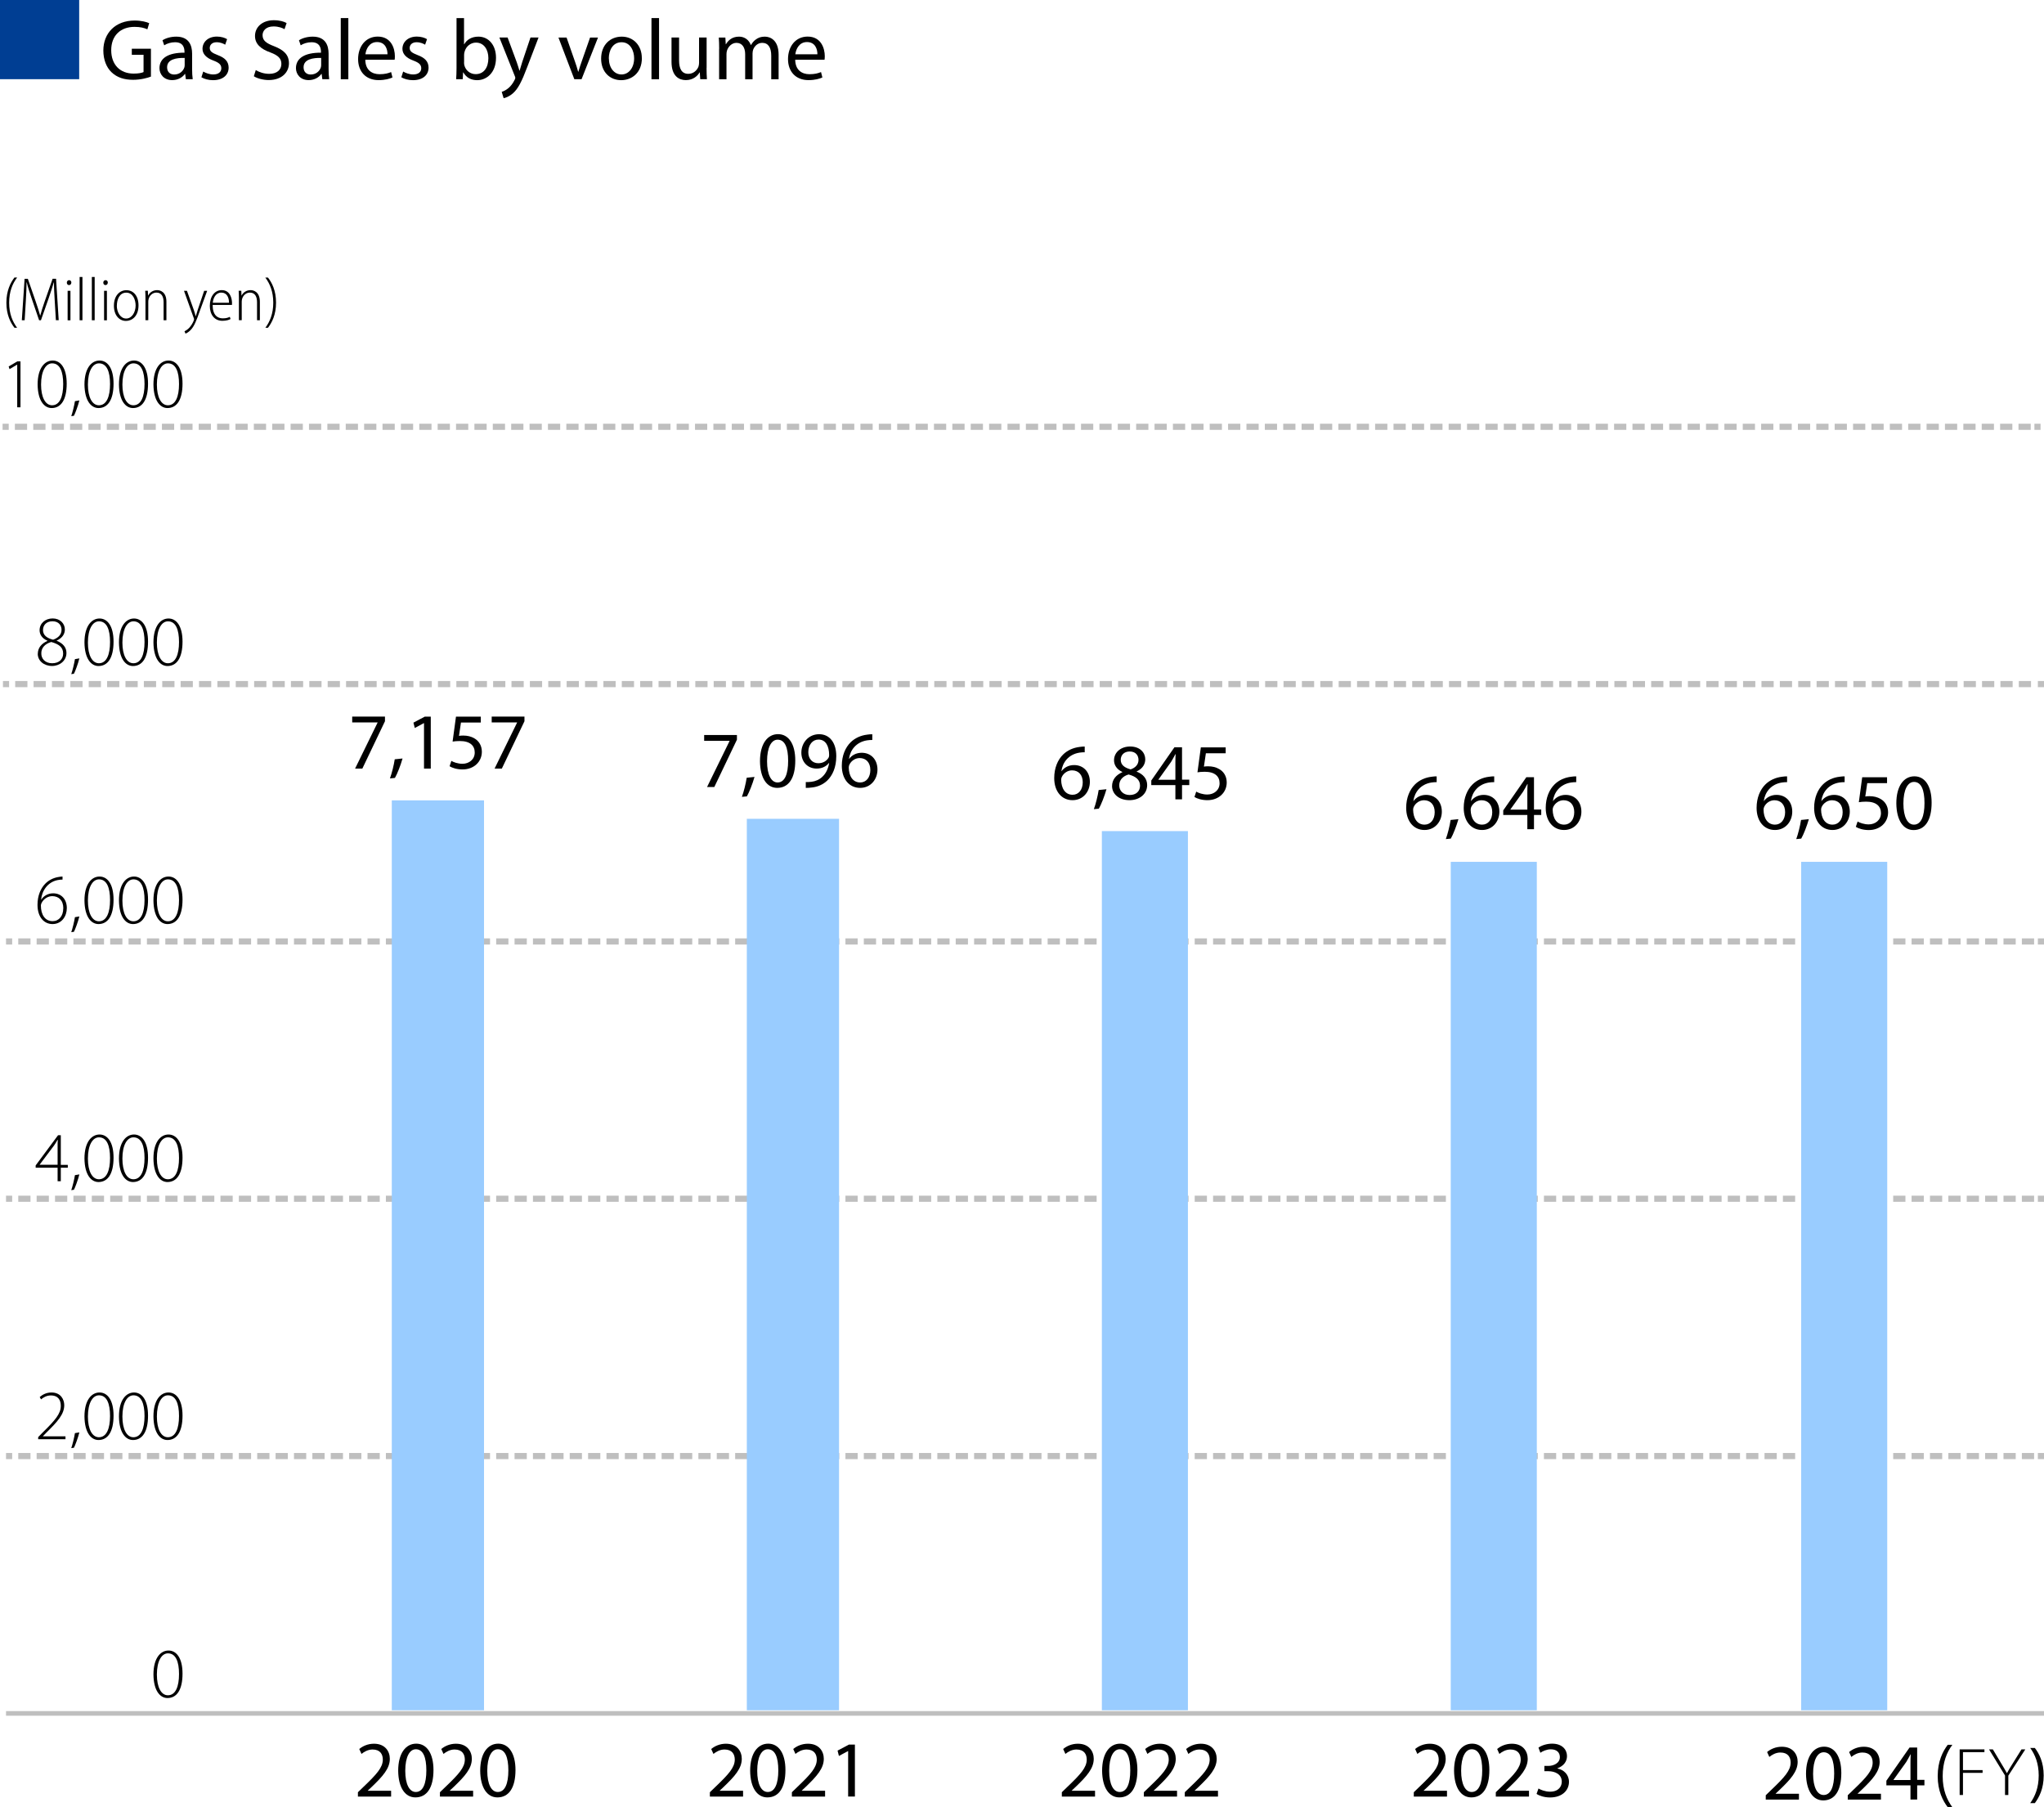 <?xml version="1.0" encoding="UTF-8"?>
<svg xmlns="http://www.w3.org/2000/svg" viewBox="0 0 332.48 293.94">
  <g id="_線" data-name="線">
    <g>
      <line x1=".48" y1="111.27" x2="1.48" y2="111.27" style="fill: none; stroke: #bfbfbf; stroke-miterlimit: 10;"/>
      <line x1="2.47" y1="111.27" x2="330.98" y2="111.27" style="fill: none; stroke: #bfbfbf; stroke-dasharray: 0 0 1.99 1; stroke-miterlimit: 10;"/>
      <line x1="331.48" y1="111.27" x2="332.48" y2="111.27" style="fill: none; stroke: #bfbfbf; stroke-miterlimit: 10;"/>
    </g>
    <line id="_直線" data-name="直線" x1=".98" y1="278.69" x2="332.48" y2="278.69" style="fill: none; stroke: #bfbfbf; stroke-miterlimit: 10; stroke-width: .75px;"/>
    <g>
      <line x1=".98" y1="236.83" x2="1.98" y2="236.83" style="fill: none; stroke: #bfbfbf; stroke-miterlimit: 10;"/>
      <line x1="2.97" y1="236.83" x2="330.98" y2="236.83" style="fill: none; stroke: #bfbfbf; stroke-dasharray: 0 0 1.99 1; stroke-miterlimit: 10;"/>
      <line x1="331.48" y1="236.83" x2="332.48" y2="236.83" style="fill: none; stroke: #bfbfbf; stroke-miterlimit: 10;"/>
    </g>
    <g>
      <line x1=".98" y1="194.98" x2="1.98" y2="194.98" style="fill: none; stroke: #bfbfbf; stroke-miterlimit: 10;"/>
      <line x1="2.97" y1="194.98" x2="330.98" y2="194.98" style="fill: none; stroke: #bfbfbf; stroke-dasharray: 0 0 1.99 1; stroke-miterlimit: 10;"/>
      <line x1="331.48" y1="194.98" x2="332.48" y2="194.98" style="fill: none; stroke: #bfbfbf; stroke-miterlimit: 10;"/>
    </g>
    <g>
      <line x1=".98" y1="153.13" x2="1.98" y2="153.13" style="fill: none; stroke: #bfbfbf; stroke-miterlimit: 10;"/>
      <line x1="2.97" y1="153.13" x2="330.98" y2="153.13" style="fill: none; stroke: #bfbfbf; stroke-dasharray: 0 0 1.99 1; stroke-miterlimit: 10;"/>
      <line x1="331.48" y1="153.13" x2="332.48" y2="153.13" style="fill: none; stroke: #bfbfbf; stroke-miterlimit: 10;"/>
    </g>
    <g>
      <line x1=".42" y1="69.42" x2="1.42" y2="69.42" style="fill: none; stroke: #bfbfbf; stroke-miterlimit: 10;"/>
      <line x1="2.42" y1="69.42" x2="330.42" y2="69.42" style="fill: none; stroke: #bfbfbf; stroke-dasharray: 0 0 1.99 1; stroke-miterlimit: 10;"/>
      <line x1="330.92" y1="69.42" x2="331.92" y2="69.42" style="fill: none; stroke: #bfbfbf; stroke-miterlimit: 10;"/>
    </g>
  </g>
  <g id="_グラフ" data-name="グラフ">
    <rect id="_2020" data-name="2020" x="63.73" y="130.18" width="15" height="148" style="fill: #9cf; stroke-width: 0px;"/>
    <rect id="_2021" data-name="2021" x="121.48" y="133.18" width="15" height="145" style="fill: #9cf; stroke-width: 0px;"/>
    <rect id="_2022" data-name="2022" x="179.23" y="135.18" width="14" height="143" style="fill: #9cf; stroke-width: 0px;"/>
    <rect id="_2023" data-name="2023" x="235.98" y="140.18" width="14" height="138" style="fill: #9cf; stroke-width: 0px;"/>
    <rect id="_2023-2" data-name="2023" x="292.98" y="140.18" width="14" height="138" style="fill: #9cf; stroke-width: 0px;"/>
  </g>
  <g id="_サイド" data-name="サイド">
    <path d="m29.69,272.22c0,2.68-.96,3.97-2.45,3.97-1.17,0-2.25-1.14-2.28-3.83,0-2.72,1.19-3.9,2.45-3.9s2.28,1.18,2.28,3.76Zm-4.17.15c0,2.09.71,3.37,1.79,3.37,1.25,0,1.81-1.42,1.81-3.45s-.53-3.37-1.8-3.37c-1.03,0-1.8,1.25-1.8,3.45Z" style="stroke-width: 0px;"/>
    <g>
      <path d="m6.21,234.09v-.34l.69-.71c2.08-2.04,2.99-3.09,2.99-4.38,0-.85-.36-1.69-1.63-1.69-.71,0-1.27.37-1.58.64l-.22-.37c.48-.44,1.14-.75,1.91-.75,1.55,0,2.08,1.18,2.08,2.06,0,1.47-1.06,2.65-2.94,4.5l-.53.55v.02h3.67v.47h-4.45Z" style="stroke-width: 0px;"/>
      <path d="m11.59,235.54c.18-.48.49-1.73.6-2.44l.72-.12c-.21.86-.7,2.17-.89,2.5l-.43.06Z" style="stroke-width: 0px;"/>
      <path d="m18.47,230.25c0,2.68-.96,3.97-2.45,3.97-1.17,0-2.25-1.14-2.28-3.83,0-2.72,1.19-3.9,2.45-3.9s2.28,1.18,2.28,3.76Zm-4.17.15c0,2.09.71,3.37,1.79,3.37,1.25,0,1.81-1.42,1.81-3.45s-.53-3.37-1.8-3.37c-1.03,0-1.8,1.25-1.8,3.46Z" style="stroke-width: 0px;"/>
      <path d="m24.08,230.25c0,2.68-.96,3.97-2.45,3.97-1.17,0-2.25-1.14-2.28-3.83,0-2.72,1.19-3.9,2.45-3.9s2.28,1.18,2.28,3.76Zm-4.17.15c0,2.09.71,3.37,1.79,3.37,1.25,0,1.81-1.42,1.81-3.45s-.53-3.37-1.8-3.37c-1.03,0-1.8,1.25-1.8,3.46Z" style="stroke-width: 0px;"/>
      <path d="m29.69,230.25c0,2.68-.96,3.97-2.45,3.97-1.17,0-2.25-1.14-2.28-3.83,0-2.72,1.19-3.9,2.45-3.9s2.28,1.18,2.28,3.76Zm-4.17.15c0,2.09.71,3.37,1.79,3.37,1.25,0,1.81-1.42,1.81-3.45s-.53-3.37-1.8-3.37c-1.03,0-1.8,1.25-1.8,3.46Z" style="stroke-width: 0px;"/>
    </g>
    <g>
      <path d="m9.37,192.13v-2.2h-3.57v-.37l3.64-4.91h.45v4.82h1.14v.46h-1.14v2.2h-.53Zm0-2.66v-3.03c0-.35,0-.7.03-1.04h-.04c-.23.41-.4.66-.58.93l-2.33,3.1v.02h2.92Z" style="stroke-width: 0px;"/>
      <path d="m11.59,193.58c.18-.48.49-1.73.6-2.44l.72-.12c-.21.86-.7,2.17-.89,2.5l-.43.06Z" style="stroke-width: 0px;"/>
      <path d="m18.47,188.29c0,2.68-.96,3.97-2.45,3.97-1.17,0-2.25-1.14-2.28-3.83,0-2.72,1.19-3.9,2.45-3.9s2.28,1.18,2.28,3.76Zm-4.17.15c0,2.09.71,3.37,1.79,3.37,1.25,0,1.81-1.42,1.81-3.45s-.53-3.37-1.8-3.37c-1.03,0-1.8,1.25-1.8,3.45Z" style="stroke-width: 0px;"/>
      <path d="m24.08,188.29c0,2.68-.96,3.97-2.45,3.97-1.17,0-2.25-1.14-2.28-3.83,0-2.72,1.19-3.9,2.45-3.9s2.28,1.18,2.28,3.76Zm-4.17.15c0,2.09.71,3.37,1.79,3.37,1.25,0,1.81-1.42,1.81-3.45s-.53-3.37-1.8-3.37c-1.03,0-1.8,1.25-1.8,3.45Z" style="stroke-width: 0px;"/>
      <path d="m29.69,188.29c0,2.68-.96,3.97-2.45,3.97-1.17,0-2.25-1.14-2.28-3.83,0-2.72,1.19-3.9,2.45-3.9s2.28,1.18,2.28,3.76Zm-4.17.15c0,2.09.71,3.37,1.79,3.37,1.25,0,1.81-1.42,1.81-3.45s-.53-3.37-1.8-3.37c-1.03,0-1.8,1.25-1.8,3.45Z" style="stroke-width: 0px;"/>
    </g>
    <g>
      <path d="m10.18,143.07c-.22,0-.51.01-.82.08-1.61.33-2.54,1.73-2.68,3.19h.02c.35-.55,1.03-1.04,1.94-1.04,1.38,0,2.23,1.01,2.23,2.4,0,1.3-.81,2.6-2.33,2.6-1.35,0-2.44-1.1-2.44-3.13,0-1.51.53-2.67,1.23-3.4.54-.57,1.28-.96,2.09-1.11.28-.06.56-.08.75-.09v.5Zm.12,4.67c0-1.31-.77-1.98-1.8-1.98-.7,0-1.38.43-1.72,1.08-.07.13-.13.28-.13.44,0,1.5.68,2.55,1.91,2.55,1.02,0,1.73-.83,1.73-2.09Z" style="stroke-width: 0px;"/>
      <path d="m11.59,151.62c.18-.48.49-1.73.6-2.44l.72-.12c-.21.86-.7,2.17-.89,2.5l-.43.06Z" style="stroke-width: 0px;"/>
      <path d="m18.47,146.33c0,2.68-.96,3.97-2.45,3.97-1.17,0-2.25-1.14-2.28-3.83,0-2.72,1.19-3.9,2.45-3.9s2.28,1.18,2.28,3.76Zm-4.17.15c0,2.09.71,3.37,1.79,3.37,1.25,0,1.81-1.42,1.81-3.45s-.53-3.37-1.8-3.37c-1.03,0-1.8,1.25-1.8,3.45Z" style="stroke-width: 0px;"/>
      <path d="m24.08,146.33c0,2.68-.96,3.97-2.45,3.97-1.17,0-2.25-1.14-2.28-3.83,0-2.72,1.19-3.9,2.45-3.9s2.28,1.18,2.28,3.76Zm-4.17.15c0,2.09.71,3.37,1.79,3.37,1.25,0,1.81-1.42,1.81-3.45s-.53-3.37-1.8-3.37c-1.03,0-1.8,1.25-1.8,3.45Z" style="stroke-width: 0px;"/>
      <path d="m29.69,146.33c0,2.68-.96,3.97-2.45,3.97-1.17,0-2.25-1.14-2.28-3.83,0-2.72,1.19-3.9,2.45-3.9s2.28,1.18,2.28,3.76Zm-4.17.15c0,2.09.71,3.37,1.79,3.37,1.25,0,1.81-1.42,1.81-3.45s-.53-3.37-1.8-3.37c-1.03,0-1.8,1.25-1.8,3.45Z" style="stroke-width: 0px;"/>
    </g>
    <g>
      <path d="m6.15,106.34c0-.96.6-1.67,1.56-2.09v-.04c-.91-.39-1.27-1.05-1.27-1.7,0-1.12.92-1.92,2.13-1.92s1.98.84,1.98,1.79c0,.63-.3,1.34-1.32,1.81v.04c1.05.41,1.58,1.11,1.58,1.97,0,1.27-1.1,2.12-2.34,2.12-1.34,0-2.33-.85-2.33-1.99Zm4.12-.04c0-1.06-.72-1.53-1.93-1.88-1.06.3-1.62.99-1.62,1.81-.04.89.62,1.65,1.76,1.65s1.79-.66,1.79-1.58Zm-3.28-3.86c0,.9.64,1.35,1.65,1.61.79-.28,1.37-.79,1.37-1.61,0-.67-.41-1.39-1.48-1.39-.99,0-1.53.65-1.53,1.39Z" style="stroke-width: 0px;"/>
      <path d="m11.59,109.65c.18-.48.49-1.73.6-2.44l.72-.12c-.21.86-.7,2.17-.89,2.5l-.43.06Z" style="stroke-width: 0px;"/>
      <path d="m18.47,104.36c0,2.68-.96,3.97-2.45,3.97-1.17,0-2.25-1.14-2.28-3.83,0-2.72,1.19-3.9,2.45-3.9s2.28,1.18,2.28,3.76Zm-4.17.15c0,2.09.71,3.37,1.79,3.37,1.25,0,1.81-1.42,1.81-3.45s-.53-3.37-1.8-3.37c-1.03,0-1.8,1.25-1.8,3.45Z" style="stroke-width: 0px;"/>
      <path d="m24.08,104.36c0,2.68-.96,3.97-2.45,3.97-1.17,0-2.25-1.14-2.28-3.83,0-2.72,1.19-3.9,2.45-3.9s2.28,1.18,2.28,3.76Zm-4.17.15c0,2.09.71,3.37,1.79,3.37,1.25,0,1.81-1.42,1.81-3.45s-.53-3.37-1.8-3.37c-1.03,0-1.8,1.25-1.8,3.45Z" style="stroke-width: 0px;"/>
      <path d="m29.69,104.36c0,2.68-.96,3.97-2.45,3.97-1.17,0-2.25-1.14-2.28-3.83,0-2.72,1.19-3.9,2.45-3.9s2.28,1.18,2.28,3.76Zm-4.17.15c0,2.09.71,3.37,1.79,3.37,1.25,0,1.81-1.42,1.81-3.45s-.53-3.37-1.8-3.37c-1.03,0-1.8,1.25-1.8,3.45Z" style="stroke-width: 0px;"/>
    </g>
    <g>
      <path d="m2.79,59.32h-.02l-1.22.72-.14-.43,1.42-.84h.5v7.48h-.53v-6.92Z" style="stroke-width: 0px;"/>
      <path d="m10.85,62.4c0,2.68-.96,3.97-2.45,3.97-1.17,0-2.25-1.14-2.28-3.83,0-2.72,1.19-3.9,2.45-3.9s2.28,1.18,2.28,3.76Zm-4.17.15c0,2.09.71,3.37,1.79,3.37,1.25,0,1.81-1.42,1.81-3.45s-.53-3.37-1.8-3.37c-1.03,0-1.8,1.25-1.8,3.45Z" style="stroke-width: 0px;"/>
      <path d="m11.59,67.69c.18-.48.49-1.73.6-2.44l.72-.12c-.21.86-.7,2.17-.89,2.5l-.43.06Z" style="stroke-width: 0px;"/>
      <path d="m18.47,62.4c0,2.68-.96,3.97-2.45,3.97-1.17,0-2.25-1.14-2.28-3.83,0-2.72,1.19-3.9,2.45-3.9s2.28,1.18,2.28,3.76Zm-4.17.15c0,2.09.71,3.37,1.79,3.37,1.25,0,1.81-1.42,1.81-3.45s-.53-3.37-1.8-3.37c-1.03,0-1.8,1.25-1.8,3.45Z" style="stroke-width: 0px;"/>
      <path d="m24.08,62.4c0,2.68-.96,3.97-2.45,3.97-1.17,0-2.25-1.14-2.28-3.83,0-2.72,1.19-3.9,2.45-3.9s2.28,1.18,2.28,3.76Zm-4.17.15c0,2.09.71,3.37,1.79,3.37,1.25,0,1.81-1.42,1.81-3.45s-.53-3.37-1.8-3.37c-1.03,0-1.8,1.25-1.8,3.45Z" style="stroke-width: 0px;"/>
      <path d="m29.69,62.4c0,2.68-.96,3.97-2.45,3.97-1.17,0-2.25-1.14-2.28-3.83,0-2.72,1.19-3.9,2.45-3.9s2.28,1.18,2.28,3.76Zm-4.17.15c0,2.09.71,3.37,1.79,3.37,1.25,0,1.81-1.42,1.81-3.45s-.53-3.37-1.8-3.37c-1.03,0-1.8,1.25-1.8,3.45Z" style="stroke-width: 0px;"/>
    </g>
  </g>
  <g id="_年" data-name="年">
    <g>
      <path d="m58.22,292.21v-.7l.9-.87c2.16-2.06,3.14-3.15,3.15-4.43,0-.86-.41-1.65-1.67-1.65-.77,0-1.4.4-1.8.72l-.36-.8c.58-.49,1.42-.86,2.39-.86,1.82,0,2.58,1.25,2.58,2.45,0,1.57-1.13,2.83-2.91,4.54l-.67.63v.03h3.79v.95h-5.4Z" style="stroke-width: 0px;"/>
      <path d="m70.51,287.9c0,2.87-1.07,4.45-2.94,4.45-1.65,0-2.77-1.54-2.8-4.34,0-2.84,1.23-4.4,2.94-4.4s2.8,1.59,2.8,4.28Zm-4.59.12c0,2.2.68,3.45,1.71,3.45,1.17,0,1.72-1.36,1.72-3.51s-.53-3.44-1.71-3.44c-1,0-1.72,1.22-1.72,3.51Z" style="stroke-width: 0px;"/>
      <path d="m71.56,292.21v-.7l.9-.87c2.16-2.06,3.14-3.15,3.15-4.43,0-.86-.41-1.65-1.67-1.65-.77,0-1.4.4-1.8.72l-.36-.8c.58-.49,1.42-.86,2.39-.86,1.82,0,2.58,1.25,2.58,2.45,0,1.57-1.13,2.83-2.91,4.54l-.67.63v.03h3.79v.95h-5.4Z" style="stroke-width: 0px;"/>
      <path d="m83.85,287.9c0,2.87-1.07,4.45-2.94,4.45-1.65,0-2.77-1.54-2.8-4.34,0-2.84,1.23-4.4,2.94-4.4s2.8,1.59,2.8,4.28Zm-4.59.12c0,2.2.68,3.45,1.71,3.45,1.17,0,1.72-1.36,1.72-3.51s-.53-3.44-1.71-3.44c-1,0-1.72,1.22-1.72,3.51Z" style="stroke-width: 0px;"/>
    </g>
    <g>
      <path d="m115.47,292.21v-.7l.9-.87c2.16-2.06,3.14-3.15,3.15-4.43,0-.86-.41-1.65-1.67-1.65-.77,0-1.4.4-1.8.72l-.36-.8c.58-.49,1.42-.86,2.39-.86,1.82,0,2.58,1.25,2.58,2.45,0,1.57-1.13,2.83-2.91,4.54l-.67.63v.03h3.79v.95h-5.4Z" style="stroke-width: 0px;"/>
      <path d="m127.76,287.9c0,2.87-1.07,4.45-2.94,4.45-1.65,0-2.77-1.54-2.8-4.34,0-2.84,1.23-4.4,2.94-4.4s2.8,1.59,2.8,4.28Zm-4.59.12c0,2.2.68,3.45,1.71,3.45,1.17,0,1.72-1.36,1.72-3.51s-.53-3.44-1.71-3.44c-1,0-1.72,1.22-1.72,3.51Z" style="stroke-width: 0px;"/>
      <path d="m128.81,292.21v-.7l.9-.87c2.16-2.06,3.14-3.15,3.15-4.43,0-.86-.41-1.65-1.67-1.65-.77,0-1.4.4-1.8.72l-.36-.8c.58-.49,1.42-.86,2.39-.86,1.82,0,2.58,1.25,2.58,2.45,0,1.57-1.13,2.83-2.91,4.54l-.67.63v.03h3.79v.95h-5.4Z" style="stroke-width: 0px;"/>
      <path d="m137.96,284.82h-.03l-1.47.79-.22-.87,1.85-.98h.97v8.45h-1.1v-7.39Z" style="stroke-width: 0px;"/>
    </g>
    <g>
      <path d="m172.72,292.21v-.7l.9-.87c2.16-2.06,3.14-3.15,3.15-4.43,0-.86-.41-1.65-1.67-1.65-.77,0-1.41.4-1.8.72l-.36-.8c.58-.49,1.42-.86,2.39-.86,1.82,0,2.58,1.25,2.58,2.45,0,1.57-1.13,2.83-2.91,4.54l-.67.63v.03h3.79v.95h-5.4Z" style="stroke-width: 0px;"/>
      <path d="m185.01,287.9c0,2.87-1.07,4.45-2.94,4.45-1.65,0-2.77-1.54-2.8-4.34,0-2.84,1.23-4.4,2.94-4.4s2.8,1.59,2.8,4.28Zm-4.59.12c0,2.2.68,3.45,1.71,3.45,1.17,0,1.72-1.36,1.72-3.51s-.53-3.44-1.71-3.44c-1,0-1.72,1.22-1.72,3.51Z" style="stroke-width: 0px;"/>
      <path d="m186.06,292.21v-.7l.9-.87c2.16-2.06,3.14-3.15,3.15-4.43,0-.86-.41-1.65-1.67-1.65-.77,0-1.41.4-1.8.72l-.36-.8c.58-.49,1.42-.86,2.39-.86,1.82,0,2.58,1.25,2.58,2.45,0,1.57-1.13,2.83-2.91,4.54l-.67.63v.03h3.79v.95h-5.4Z" style="stroke-width: 0px;"/>
      <path d="m192.72,292.21v-.7l.9-.87c2.16-2.06,3.14-3.15,3.15-4.43,0-.86-.41-1.65-1.67-1.65-.77,0-1.41.4-1.8.72l-.36-.8c.58-.49,1.42-.86,2.39-.86,1.82,0,2.58,1.25,2.58,2.45,0,1.57-1.13,2.83-2.91,4.54l-.67.63v.03h3.79v.95h-5.4Z" style="stroke-width: 0px;"/>
    </g>
    <g>
      <path d="m229.97,292.21v-.7l.9-.87c2.16-2.06,3.14-3.15,3.15-4.43,0-.86-.41-1.65-1.67-1.65-.77,0-1.41.4-1.8.72l-.36-.8c.58-.49,1.42-.86,2.39-.86,1.82,0,2.58,1.25,2.58,2.45,0,1.57-1.13,2.83-2.91,4.54l-.67.63v.03h3.79v.95h-5.4Z" style="stroke-width: 0px;"/>
      <path d="m242.26,287.9c0,2.87-1.07,4.45-2.94,4.45-1.65,0-2.77-1.54-2.8-4.34,0-2.84,1.23-4.4,2.94-4.4s2.8,1.59,2.8,4.28Zm-4.59.12c0,2.2.68,3.45,1.71,3.45,1.17,0,1.72-1.36,1.72-3.51s-.53-3.44-1.71-3.44c-1,0-1.72,1.22-1.72,3.51Z" style="stroke-width: 0px;"/>
      <path d="m243.31,292.21v-.7l.9-.87c2.16-2.06,3.14-3.15,3.15-4.43,0-.86-.41-1.65-1.67-1.65-.77,0-1.41.4-1.8.72l-.36-.8c.58-.49,1.42-.86,2.39-.86,1.82,0,2.58,1.25,2.58,2.45,0,1.57-1.13,2.83-2.91,4.54l-.67.63v.03h3.79v.95h-5.4Z" style="stroke-width: 0px;"/>
      <path d="m250.25,290.9c.32.2,1.07.52,1.88.52,1.46,0,1.92-.93,1.91-1.64-.01-1.19-1.08-1.69-2.19-1.69h-.64v-.86h.64c.83,0,1.88-.43,1.88-1.43,0-.68-.43-1.27-1.48-1.27-.67,0-1.32.3-1.69.56l-.31-.83c.44-.33,1.3-.65,2.21-.65,1.67,0,2.43.99,2.43,2.02,0,.87-.53,1.61-1.56,1.99v.03c1.04.2,1.88.99,1.88,2.17,0,1.35-1.06,2.54-3.08,2.54-.95,0-1.78-.29-2.19-.58l.31-.87Z" style="stroke-width: 0px;"/>
    </g>
    <g>
      <path d="m287.22,292.7v-.7l.9-.87c2.16-2.06,3.14-3.15,3.15-4.43,0-.86-.41-1.65-1.67-1.65-.77,0-1.41.4-1.8.72l-.36-.8c.58-.49,1.42-.86,2.39-.86,1.82,0,2.58,1.25,2.58,2.45,0,1.57-1.13,2.83-2.91,4.54l-.67.63v.03h3.79v.95h-5.4Z" style="stroke-width: 0px;"/>
      <path d="m299.51,288.39c0,2.87-1.07,4.45-2.94,4.45-1.65,0-2.77-1.54-2.8-4.34,0-2.84,1.23-4.4,2.94-4.4s2.8,1.59,2.8,4.28Zm-4.59.12c0,2.2.68,3.45,1.71,3.45,1.17,0,1.72-1.36,1.72-3.51s-.53-3.44-1.71-3.44c-1,0-1.72,1.22-1.72,3.51Z" style="stroke-width: 0px;"/>
      <path d="m300.56,292.7v-.7l.9-.87c2.16-2.06,3.14-3.15,3.15-4.43,0-.86-.41-1.65-1.67-1.65-.77,0-1.41.4-1.8.72l-.36-.8c.58-.49,1.42-.86,2.39-.86,1.82,0,2.58,1.25,2.58,2.45,0,1.57-1.13,2.83-2.91,4.54l-.67.63v.03h3.79v.95h-5.4Z" style="stroke-width: 0px;"/>
      <path d="m310.76,292.7v-2.31h-3.92v-.75l3.77-5.4h1.24v5.26h1.18v.89h-1.18v2.31h-1.08Zm0-3.19v-2.83c0-.44.01-.88.04-1.32h-.04c-.26.5-.47.86-.7,1.25l-2.06,2.88v.03s2.76,0,2.76,0Z" style="stroke-width: 0px;"/>
    </g>
  </g>
  <g id="_数値" data-name="数値">
    <g>
      <path d="m62.62,116.56v.75l-3.68,7.7h-1.18l3.66-7.48v-.03h-4.13v-.95h5.33Z" style="stroke-width: 0px;"/>
      <path d="m63.43,126.61c.29-.78.64-2.16.78-3.11l1.27-.13c-.31,1.11-.88,2.55-1.24,3.16l-.81.08Z" style="stroke-width: 0px;"/>
      <path d="m68.97,117.62h-.03l-1.47.79-.22-.87,1.85-.98h.97v8.45h-1.1v-7.39Z" style="stroke-width: 0px;"/>
      <path d="m78.2,117.52h-3.22l-.32,2.17c.19-.03.37-.05.69-.05.66,0,1.3.14,1.82.46.65.37,1.21,1.1,1.21,2.17,0,1.65-1.31,2.88-3.14,2.88-.93,0-1.7-.26-2.11-.52l.29-.87c.35.21,1.04.47,1.81.47,1.07,0,2-.71,1.99-1.84,0-1.09-.74-1.86-2.42-1.86-.49,0-.86.04-1.18.09l.55-4.06h4.04v.96Z" style="stroke-width: 0px;"/>
      <path d="m85.31,116.56v.75l-3.68,7.7h-1.18l3.66-7.48v-.03h-4.13v-.95h5.33Z" style="stroke-width: 0px;"/>
    </g>
    <g>
      <path d="m119.87,119.56v.75l-3.68,7.7h-1.18l3.66-7.48v-.03h-4.13v-.95h5.33Z" style="stroke-width: 0px;"/>
      <path d="m120.68,129.61c.29-.78.64-2.16.78-3.11l1.27-.13c-.31,1.11-.88,2.55-1.24,3.16l-.81.08Z" style="stroke-width: 0px;"/>
      <path d="m129.36,123.7c0,2.87-1.07,4.45-2.94,4.45-1.65,0-2.77-1.54-2.8-4.34,0-2.84,1.23-4.4,2.94-4.4s2.8,1.59,2.8,4.28Zm-4.59.12c0,2.2.68,3.45,1.71,3.45,1.17,0,1.72-1.36,1.72-3.52s-.53-3.44-1.71-3.44c-1,0-1.72,1.22-1.72,3.51Z" style="stroke-width: 0px;"/>
      <path d="m131.07,127.2c.25.02.53,0,.92-.04.66-.08,1.29-.35,1.77-.81.55-.51.95-1.25,1.11-2.25h-.03c-.47.58-1.15.91-2,.91-1.52,0-2.49-1.14-2.49-2.59,0-1.59,1.16-3,2.89-3s2.79,1.4,2.79,3.57c0,1.85-.63,3.15-1.46,3.96-.65.63-1.54,1.03-2.46,1.13-.41.06-.78.08-1.04.07v-.94Zm.41-4.85c0,1.05.64,1.79,1.63,1.79.76,0,1.36-.38,1.66-.89.06-.11.1-.23.1-.42,0-1.45-.54-2.54-1.73-2.54-.98,0-1.66.86-1.66,2.06Z" style="stroke-width: 0px;"/>
      <path d="m141.9,120.36c-.24,0-.53,0-.87.06-1.79.29-2.74,1.6-2.93,3h.03c.4-.54,1.1-.98,2.04-.98,1.5,0,2.56,1.09,2.56,2.73,0,1.55-1.06,2.98-2.82,2.98s-2.98-1.41-2.98-3.6c0-1.66.59-2.98,1.43-3.81.7-.69,1.64-1.12,2.7-1.25.34-.05.62-.07.83-.06v.93Zm-.33,4.88c0-1.21-.69-1.94-1.74-1.94-.69,0-1.34.42-1.65,1.04-.07.13-.12.3-.12.5.02,1.39.66,2.43,1.86,2.43.98,0,1.65-.82,1.65-2.03Z" style="stroke-width: 0px;"/>
    </g>
    <g>
      <path d="m176.45,122.36c-.24,0-.53,0-.87.06-1.79.29-2.74,1.6-2.93,3h.03c.4-.54,1.1-.98,2.04-.98,1.5,0,2.56,1.09,2.56,2.73,0,1.55-1.06,2.98-2.82,2.98s-2.98-1.41-2.98-3.6c0-1.66.59-2.98,1.43-3.81.7-.69,1.64-1.12,2.7-1.25.34-.05.62-.07.83-.06v.93Zm-.33,4.88c0-1.21-.69-1.94-1.74-1.94-.69,0-1.34.42-1.65,1.04-.07.13-.12.3-.12.5.02,1.39.66,2.43,1.86,2.43.98,0,1.65-.82,1.65-2.03Z" style="stroke-width: 0px;"/>
      <path d="m177.93,131.61c.29-.78.64-2.16.78-3.11l1.27-.13c-.31,1.11-.88,2.55-1.24,3.16l-.81.08Z" style="stroke-width: 0px;"/>
      <path d="m180.89,127.87c0-1.06.64-1.82,1.67-2.27v-.04c-.95-.44-1.35-1.16-1.35-1.89,0-1.33,1.14-2.25,2.62-2.25,1.63,0,2.46,1.02,2.46,2.08,0,.72-.36,1.49-1.39,1.97v.04c1.05.41,1.7,1.16,1.7,2.18,0,1.48-1.26,2.46-2.88,2.46-1.76,0-2.83-1.05-2.83-2.29Zm4.55-.06c0-1.02-.71-1.52-1.86-1.84-.98.28-1.52.94-1.52,1.74-.03.85.61,1.6,1.69,1.6s1.69-.64,1.69-1.51Zm-3.14-4.23c0,.85.64,1.3,1.61,1.56.73-.24,1.28-.76,1.28-1.54,0-.67-.4-1.37-1.43-1.37-.95,0-1.46.62-1.46,1.35Z" style="stroke-width: 0px;"/>
      <path d="m191.19,130.01v-2.31h-3.92v-.75l3.76-5.4h1.24v5.26h1.18v.89h-1.18v2.31h-1.08Zm0-3.19v-2.83c0-.44.01-.88.04-1.32h-.04c-.26.5-.47.86-.7,1.25l-2.06,2.88v.03s2.76,0,2.76,0Z" style="stroke-width: 0px;"/>
      <path d="m199.37,122.52h-3.22l-.32,2.17c.19-.03.37-.05.68-.05.66,0,1.3.14,1.82.46.66.37,1.21,1.1,1.21,2.17,0,1.65-1.31,2.88-3.14,2.88-.93,0-1.7-.26-2.11-.52l.29-.87c.35.21,1.04.47,1.81.47,1.07,0,2-.71,1.99-1.84,0-1.09-.74-1.86-2.42-1.86-.49,0-.86.04-1.18.09l.55-4.06h4.04v.96Z" style="stroke-width: 0px;"/>
    </g>
    <g>
      <path d="m233.7,127.22c-.24,0-.53,0-.87.06-1.79.29-2.74,1.6-2.93,3h.03c.4-.54,1.1-.99,2.04-.99,1.5,0,2.56,1.09,2.56,2.73,0,1.55-1.06,2.98-2.82,2.98s-2.98-1.41-2.98-3.6c0-1.66.59-2.98,1.43-3.81.7-.69,1.64-1.12,2.7-1.25.34-.05.62-.07.83-.06v.93Zm-.33,4.88c0-1.21-.69-1.94-1.74-1.94-.69,0-1.34.42-1.65,1.04-.07.13-.12.3-.12.5.02,1.39.66,2.43,1.86,2.43.98,0,1.65-.82,1.65-2.03Z" style="stroke-width: 0px;"/>
      <path d="m235.18,136.48c.29-.78.64-2.16.78-3.11l1.27-.13c-.31,1.11-.88,2.55-1.24,3.16l-.81.08Z" style="stroke-width: 0px;"/>
      <path d="m243.06,127.22c-.24,0-.53,0-.87.06-1.79.29-2.74,1.6-2.93,3h.03c.4-.54,1.11-.99,2.04-.99,1.5,0,2.56,1.09,2.56,2.73,0,1.55-1.06,2.98-2.82,2.98s-2.98-1.41-2.98-3.6c0-1.66.59-2.98,1.43-3.81.7-.69,1.63-1.12,2.7-1.25.34-.05.62-.07.83-.06v.93Zm-.33,4.88c0-1.21-.69-1.94-1.74-1.94-.69,0-1.33.42-1.65,1.04-.07.13-.12.3-.12.5.02,1.39.66,2.43,1.86,2.43.98,0,1.65-.82,1.65-2.03Z" style="stroke-width: 0px;"/>
      <path d="m248.44,134.87v-2.31h-3.92v-.75l3.76-5.4h1.24v5.26h1.18v.89h-1.18v2.31h-1.08Zm0-3.19v-2.83c0-.44.01-.88.04-1.32h-.04c-.26.5-.47.86-.7,1.25l-2.06,2.88v.03s2.76,0,2.76,0Z" style="stroke-width: 0px;"/>
      <path d="m256.4,127.22c-.24,0-.53,0-.87.06-1.79.29-2.74,1.6-2.93,3h.03c.4-.54,1.11-.99,2.04-.99,1.5,0,2.56,1.09,2.56,2.73,0,1.55-1.06,2.98-2.82,2.98s-2.98-1.41-2.98-3.6c0-1.66.59-2.98,1.43-3.81.7-.69,1.63-1.12,2.7-1.25.34-.05.62-.07.83-.06v.93Zm-.33,4.88c0-1.21-.69-1.94-1.74-1.94-.69,0-1.33.42-1.65,1.04-.07.13-.12.3-.12.5.02,1.39.66,2.43,1.86,2.43.98,0,1.65-.82,1.65-2.03Z" style="stroke-width: 0px;"/>
    </g>
    <g>
      <path d="m290.7,127.22c-.24,0-.53,0-.87.06-1.79.29-2.74,1.6-2.93,3h.03c.4-.54,1.1-.99,2.04-.99,1.5,0,2.56,1.09,2.56,2.73,0,1.55-1.06,2.98-2.82,2.98s-2.98-1.41-2.98-3.6c0-1.66.59-2.98,1.43-3.81.7-.69,1.64-1.12,2.7-1.25.34-.05.62-.07.83-.06v.93Zm-.33,4.88c0-1.21-.69-1.94-1.74-1.94-.69,0-1.34.42-1.65,1.04-.07.13-.12.3-.12.5.02,1.39.66,2.43,1.86,2.43.98,0,1.65-.82,1.65-2.03Z" style="stroke-width: 0px;"/>
      <path d="m292.18,136.48c.29-.78.64-2.16.78-3.11l1.27-.13c-.31,1.11-.88,2.55-1.24,3.16l-.81.08Z" style="stroke-width: 0px;"/>
      <path d="m300.06,127.22c-.24,0-.53,0-.87.06-1.79.29-2.74,1.6-2.93,3h.03c.4-.54,1.11-.99,2.04-.99,1.5,0,2.56,1.09,2.56,2.73,0,1.55-1.06,2.98-2.82,2.98s-2.98-1.41-2.98-3.6c0-1.66.59-2.98,1.43-3.81.7-.69,1.63-1.12,2.7-1.25.34-.05.62-.07.83-.06v.93Zm-.33,4.88c0-1.21-.69-1.94-1.74-1.94-.69,0-1.33.42-1.65,1.04-.07.13-.12.3-.12.5.02,1.39.66,2.43,1.86,2.43.98,0,1.65-.82,1.65-2.03Z" style="stroke-width: 0px;"/>
      <path d="m306.95,127.38h-3.22l-.32,2.17c.19-.03.37-.05.68-.05.66,0,1.3.14,1.82.46.66.37,1.21,1.1,1.21,2.17,0,1.65-1.31,2.88-3.14,2.88-.93,0-1.7-.26-2.11-.52l.29-.87c.35.21,1.04.47,1.81.47,1.07,0,2-.71,1.99-1.84,0-1.09-.74-1.86-2.42-1.86-.49,0-.86.04-1.18.09l.55-4.06h4.04v.96Z" style="stroke-width: 0px;"/>
      <path d="m314.2,130.56c0,2.87-1.07,4.45-2.94,4.45-1.65,0-2.77-1.55-2.8-4.34,0-2.84,1.22-4.4,2.94-4.4s2.8,1.59,2.8,4.28Zm-4.59.12c0,2.2.68,3.45,1.71,3.45,1.17,0,1.72-1.36,1.72-3.51s-.53-3.44-1.71-3.44c-1,0-1.72,1.22-1.72,3.51Z" style="stroke-width: 0px;"/>
    </g>
  </g>
  <g id="_テキスト" data-name="テキスト">
    <g>
      <path d="m2.78,45.15c-.75.98-1.29,2.28-1.29,4.1s.56,3.07,1.29,4.06h-.43c-.64-.83-1.31-2.1-1.31-4.07s.67-3.26,1.31-4.1h.43Z" style="stroke-width: 0px;"/>
      <path d="m8.9,48.89c-.06-1.02-.13-2.2-.12-2.96h-.03c-.22.74-.47,1.53-.81,2.51l-1.28,3.65h-.3l-1.21-3.54c-.35-1.05-.62-1.86-.8-2.63h-.03c0,.8-.05,1.92-.12,3.05l-.19,3.12h-.46l.45-6.74h.53l1.3,3.76c.3.87.51,1.53.7,2.21h.02c.17-.67.38-1.3.69-2.21l1.32-3.77h.56l.43,6.74h-.46l-.19-3.21Z" style="stroke-width: 0px;"/>
      <path d="m11.6,45.97c0,.22-.14.4-.38.4-.21,0-.35-.18-.35-.4s.16-.4.37-.4c.23,0,.37.18.37.4Zm-.6,6.13v-4.8h.46v4.8h-.46Z" style="stroke-width: 0px;"/>
      <path d="m12.95,45.05h.46v7.04h-.46v-7.04Z" style="stroke-width: 0px;"/>
      <path d="m14.94,45.05h.46v7.04h-.46v-7.04Z" style="stroke-width: 0px;"/>
      <path d="m17.53,45.97c0,.22-.14.4-.38.4-.21,0-.35-.18-.35-.4s.16-.4.37-.4c.23,0,.37.18.37.4Zm-.6,6.13v-4.8h.46v4.8h-.46Z" style="stroke-width: 0px;"/>
      <path d="m22.53,49.67c0,1.78-1.07,2.53-2.04,2.53-1.07,0-1.96-.89-1.96-2.47,0-1.68.97-2.53,2.03-2.53,1.13,0,1.97.91,1.97,2.47Zm-3.53.04c0,1.07.58,2.1,1.52,2.1s1.54-1.03,1.54-2.12c0-.85-.39-2.09-1.52-2.09s-1.53,1.16-1.53,2.12Z" style="stroke-width: 0px;"/>
      <path d="m23.66,48.43c0-.48-.02-.77-.04-1.14h.43l.03.78h.02c.24-.49.77-.88,1.47-.88.47,0,1.5.27,1.5,1.89v3.01h-.46v-2.93c0-.82-.27-1.57-1.17-1.57-.59,0-1.11.44-1.27,1.07-.03.12-.05.27-.05.42v3h-.46v-3.66Z" style="stroke-width: 0px;"/>
      <path d="m30.41,47.3l1.1,3.07c.13.37.23.74.32,1.06h.02c.09-.29.21-.68.33-1.08l1.03-3.05h.49l-1.21,3.31c-.51,1.46-.89,2.48-1.51,3.1-.35.35-.68.51-.8.56l-.17-.39c.24-.11.53-.3.8-.59.23-.26.51-.66.7-1.13.04-.11.06-.17.06-.22,0-.05-.01-.11-.05-.2l-1.59-4.44h.49Z" style="stroke-width: 0px;"/>
      <path d="m34.59,49.61c0,1.65.79,2.17,1.64,2.17.58,0,.91-.12,1.15-.25l.12.36c-.2.12-.65.29-1.33.29-1.28,0-2.04-1-2.04-2.42,0-1.58.81-2.57,1.94-2.57,1.38,0,1.67,1.38,1.67,2.12,0,.12,0,.2-.01.29h-3.14Zm2.66-.37c.01-.82-.33-1.65-1.25-1.65s-1.32.9-1.39,1.65h2.64Z" style="stroke-width: 0px;"/>
      <path d="m38.86,48.43c0-.48-.02-.77-.04-1.14h.43l.03.78h.02c.24-.49.77-.88,1.47-.88.47,0,1.5.27,1.5,1.89v3.01h-.46v-2.93c0-.82-.27-1.57-1.17-1.57-.59,0-1.11.44-1.27,1.07-.03.12-.05.27-.05.42v3h-.46v-3.66Z" style="stroke-width: 0px;"/>
      <path d="m43.16,53.32c.73-.98,1.29-2.28,1.29-4.09s-.55-3.08-1.29-4.08h.43c.64.82,1.31,2.1,1.31,4.08s-.67,3.24-1.31,4.08h-.43Z" style="stroke-width: 0px;"/>
    </g>
    <rect width="12.88" height="12.88" style="fill: #003e93; stroke-width: 0px;"/>
    <g>
      <path d="m24.55,12.46c-.55.21-1.63.52-2.9.52-1.43,0-2.61-.36-3.53-1.25-.81-.78-1.31-2.04-1.31-3.51,0-2.82,1.94-4.88,5.1-4.88,1.09,0,1.96.24,2.36.43l-.3,1c-.5-.23-1.13-.4-2.09-.4-2.29,0-3.79,1.43-3.79,3.79s1.44,3.81,3.64,3.81c.8,0,1.34-.11,1.62-.25v-2.81h-1.91v-.98h3.11v4.53Z" style="stroke-width: 0px;"/>
      <path d="m30.23,12.88l-.11-.86h-.04c-.37.53-1.1,1.01-2.07,1.01-1.37,0-2.07-.97-2.07-1.94,0-1.64,1.45-2.54,4.07-2.52v-.14c0-.55-.15-1.57-1.54-1.56-.63,0-1.29.19-1.76.5l-.28-.82c.56-.36,1.38-.59,2.24-.59,2.07,0,2.58,1.42,2.58,2.77v2.53c0,.58.03,1.16.1,1.62h-1.11Zm-.19-3.46c-1.33-.03-2.86.21-2.86,1.52,0,.81.53,1.18,1.15,1.18.89,0,1.45-.56,1.65-1.13.04-.13.06-.27.06-.39v-1.18Z" style="stroke-width: 0px;"/>
      <path d="m33.05,11.63c.37.23,1.02.48,1.63.48.9,0,1.32-.44,1.32-1.01s-.36-.9-1.26-1.24c-1.22-.44-1.8-1.11-1.8-1.92,0-1.09.89-1.99,2.34-1.99.69,0,1.28.19,1.66.42l-.31.9c-.26-.16-.76-.4-1.39-.4-.73,0-1.12.42-1.12.93,0,.56.4.81,1.29,1.16,1.17.44,1.77,1.02,1.78,2.04,0,1.2-.93,2.04-2.53,2.04-.74,0-1.43-.19-1.9-.47l.3-.93Z" style="stroke-width: 0px;"/>
      <path d="m41.61,11.4c.54.34,1.34.61,2.18.61,1.25,0,1.98-.65,1.98-1.61,0-.88-.51-1.39-1.79-1.87-1.54-.55-2.5-1.36-2.5-2.68,0-1.47,1.22-2.56,3.06-2.56.96,0,1.67.22,2.08.46l-.34,1c-.3-.18-.93-.45-1.78-.45-1.3,0-1.79.77-1.79,1.41,0,.88.57,1.31,1.88,1.81,1.6.63,2.41,1.4,2.41,2.78s-1.07,2.72-3.3,2.72c-.91,0-1.91-.28-2.41-.62l.32-1.02Z" style="stroke-width: 0px;"/>
      <path d="m52.43,12.88l-.11-.86h-.04c-.37.53-1.1,1.01-2.07,1.01-1.37,0-2.07-.97-2.07-1.94,0-1.64,1.45-2.54,4.07-2.52v-.14c0-.55-.15-1.57-1.54-1.56-.63,0-1.29.19-1.76.5l-.28-.82c.56-.36,1.38-.59,2.24-.59,2.07,0,2.58,1.42,2.58,2.77v2.53c0,.58.03,1.16.1,1.62h-1.11Zm-.19-3.46c-1.33-.03-2.86.21-2.86,1.52,0,.81.53,1.18,1.15,1.18.89,0,1.45-.56,1.65-1.13.04-.13.06-.27.06-.39v-1.18Z" style="stroke-width: 0px;"/>
      <path d="m55.43,2.94h1.23v9.95h-1.23V2.94Z" style="stroke-width: 0px;"/>
      <path d="m59.42,9.72c.02,1.67,1.08,2.35,2.32,2.35.88,0,1.42-.16,1.88-.35l.22.88c-.43.2-1.18.43-2.26.43-2.08,0-3.33-1.39-3.33-3.42s1.21-3.66,3.19-3.66c2.21,0,2.79,1.94,2.79,3.19,0,.26-.01.44-.04.58h-4.75Zm3.61-.89c.01-.78-.32-1.99-1.7-1.99-1.26,0-1.79,1.14-1.89,1.99h3.59Z" style="stroke-width: 0px;"/>
      <path d="m65.57,11.63c.37.23,1.02.48,1.63.48.9,0,1.32-.44,1.32-1.01s-.36-.9-1.26-1.24c-1.22-.44-1.8-1.11-1.8-1.92,0-1.09.89-1.99,2.34-1.99.69,0,1.28.19,1.66.42l-.31.9c-.26-.16-.76-.4-1.39-.4-.73,0-1.12.42-1.12.93,0,.56.4.81,1.29,1.16,1.17.44,1.77,1.02,1.78,2.04,0,1.2-.93,2.04-2.53,2.04-.74,0-1.43-.19-1.9-.47l.3-.93Z" style="stroke-width: 0px;"/>
      <path d="m74.2,12.88c.03-.47.06-1.15.06-1.75V2.94h1.22v4.26h.03c.43-.76,1.22-1.24,2.31-1.24,1.68,0,2.87,1.4,2.86,3.45,0,2.43-1.54,3.63-3.05,3.63-.98,0-1.76-.38-2.27-1.27h-.03l-.06,1.11h-1.06Zm1.28-2.71c0,.15.02.31.05.45.23.86.96,1.44,1.85,1.44,1.3,0,2.06-1.05,2.06-2.6,0-1.36-.7-2.53-2.02-2.53-.83,0-1.62.58-1.86,1.51-.04.15-.07.32-.07.51v1.22Z" style="stroke-width: 0px;"/>
      <path d="m82.57,6.11l1.48,4c.16.45.32.98.44,1.38h.03c.12-.4.27-.92.43-1.41l1.34-3.98h1.31l-1.85,4.83c-.88,2.33-1.48,3.52-2.32,4.25-.61.53-1.21.74-1.51.79l-.31-1.03c.31-.1.71-.29,1.08-.6.33-.27.74-.75,1.03-1.37.06-.13.1-.22.1-.3,0-.07-.02-.17-.09-.32l-2.5-6.25h1.34Z" style="stroke-width: 0px;"/>
      <path d="m92.16,6.11l1.33,3.8c.23.63.4,1.19.55,1.75h.04c.16-.56.35-1.13.57-1.75l1.33-3.8h1.29l-2.67,6.77h-1.18l-2.58-6.77h1.32Z" style="stroke-width: 0px;"/>
      <path d="m104.41,9.43c0,2.51-1.74,3.61-3.37,3.61-1.84,0-3.26-1.34-3.26-3.49,0-2.27,1.49-3.59,3.36-3.59s3.26,1.41,3.26,3.48Zm-5.37.08c0,1.49.85,2.6,2.05,2.6s2.06-1.1,2.06-2.64c0-1.15-.58-2.6-2.04-2.6s-2.08,1.35-2.08,2.63Z" style="stroke-width: 0px;"/>
      <path d="m105.97,2.94h1.23v9.95h-1.23V2.94Z" style="stroke-width: 0px;"/>
      <path d="m114.93,11.03c0,.71.02,1.32.06,1.85h-1.09l-.07-1.11h-.03c-.31.55-1.03,1.26-2.24,1.26-1.06,0-2.33-.59-2.33-2.97v-3.96h1.23v3.74c0,1.29.4,2.17,1.51,2.17.83,0,1.4-.58,1.63-1.13.06-.18.11-.4.11-.63v-4.15h1.23v4.92Z" style="stroke-width: 0px;"/>
      <path d="m116.98,7.94c0-.71-.02-1.27-.06-1.83h1.07l.06,1.09h.03c.38-.64,1.01-1.24,2.14-1.24.92,0,1.62.56,1.91,1.36h.03c.22-.39.48-.68.76-.88.41-.31.85-.48,1.49-.48.9,0,2.24.58,2.24,2.94v3.99h-1.2v-3.83c0-1.31-.48-2.09-1.47-2.09-.71,0-1.25.51-1.47,1.11-.06.18-.1.4-.1.62v4.19h-1.2v-4.07c0-1.08-.48-1.85-1.41-1.85-.77,0-1.33.61-1.54,1.23-.06.18-.09.4-.09.61v4.08h-1.2v-4.94Z" style="stroke-width: 0px;"/>
      <path d="m129.35,9.72c.02,1.67,1.08,2.35,2.32,2.35.88,0,1.42-.16,1.88-.35l.22.88c-.43.2-1.18.43-2.26.43-2.08,0-3.33-1.39-3.33-3.42s1.21-3.66,3.19-3.66c2.21,0,2.79,1.94,2.79,3.19,0,.26-.02.44-.04.58h-4.75Zm3.61-.89c.01-.78-.32-1.99-1.7-1.99-1.26,0-1.79,1.14-1.89,1.99h3.59Z" style="stroke-width: 0px;"/>
    </g>
    <g>
      <path d="m316.82,293.94c-.78-1.02-1.63-2.62-1.63-5.05s.84-4.05,1.63-5.09h.75c-.91,1.22-1.57,2.84-1.57,5.11s.68,3.79,1.57,5.04h-.75Z" style="stroke-width: 0px;"/>
      <path d="m318.76,284.54h4.03v.45h-3.49v2.92h3.19v.45h-3.19v3.6h-.54v-7.42Z" style="stroke-width: 0px;"/>
      <path d="m326.14,291.96v-3.17l-2.6-4.25h.62l1.38,2.31c.35.59.63,1.03.9,1.55h.02c.24-.47.56-.97.92-1.55l1.44-2.31h.62l-2.76,4.27v3.15h-.54Z" style="stroke-width: 0px;"/>
      <path d="m330.24,293.28c.78-1.09,1.38-2.51,1.38-4.49s-.59-3.38-1.38-4.48h.75c.7.9,1.44,2.32,1.44,4.48,0,2.16-.74,3.55-1.44,4.49h-.75Z" style="stroke-width: 0px;"/>
    </g>
  </g>
</svg>